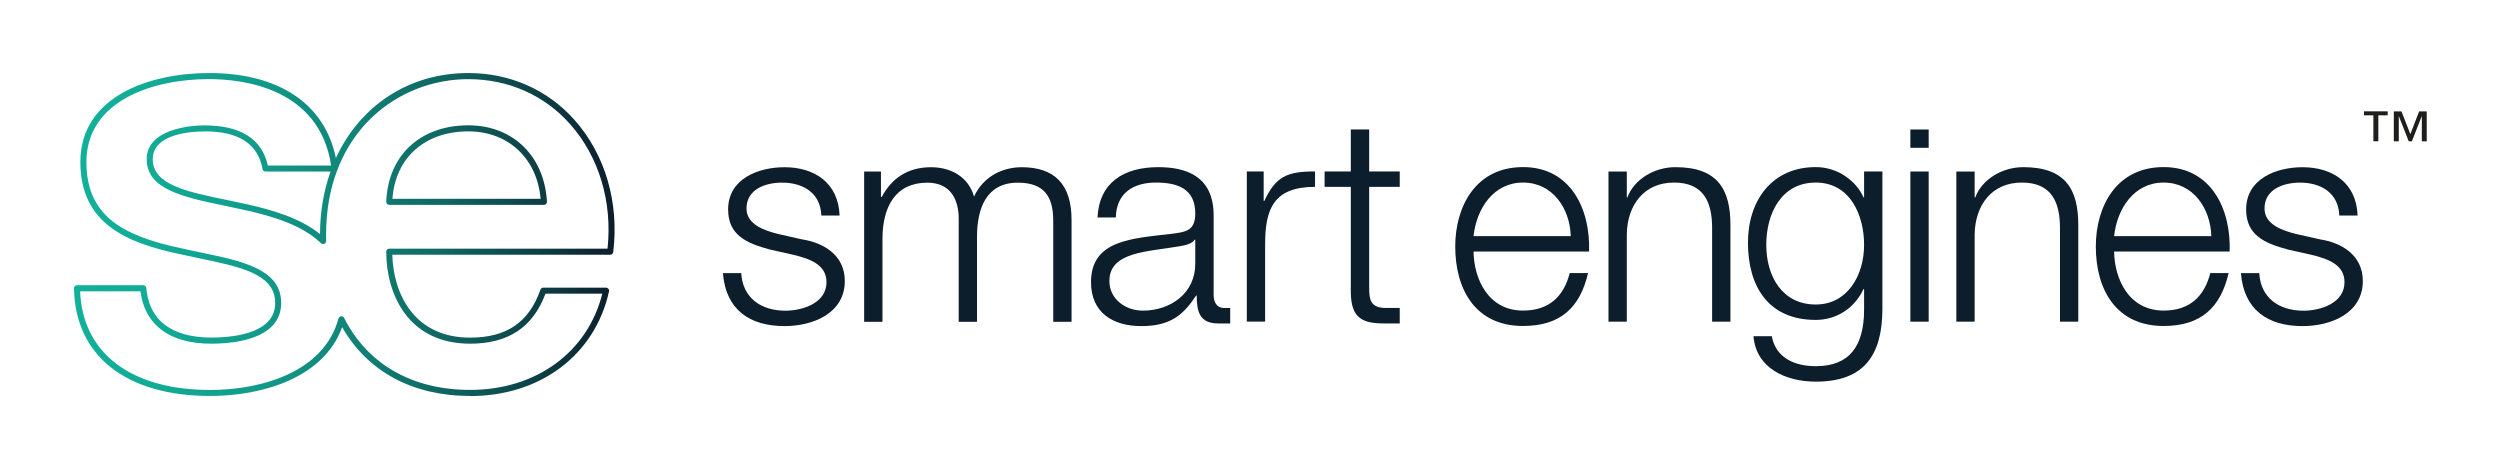 <svg width="461" height="87" viewBox="0 0 461 87" fill="none" xmlns="http://www.w3.org/2000/svg">
<path d="M229.913 31.617H233.022V37.063H233.134C235.236 32.568 237.316 31.595 242.493 31.617V34.458C234.878 34.458 233.29 38.495 233.29 45.036V59.305H229.913V31.606V31.617Z" fill="#0C1D2C"/>
<path d="M151.455 39.736C151.298 35.554 148.078 33.675 144.209 33.675C141.201 33.675 137.656 34.861 137.656 38.45C137.656 41.458 141.089 42.532 143.392 43.124L147.899 44.142C151.768 44.735 155.782 46.982 155.782 51.813C155.782 57.829 149.822 60.133 144.678 60.133C138.237 60.133 133.842 57.125 133.306 50.371H136.683C136.951 54.933 140.328 57.293 144.835 57.293C147.999 57.293 152.405 55.895 152.405 52.037C152.405 48.816 149.397 47.743 146.344 46.993L141.994 46.021C137.6 44.846 134.267 43.337 134.267 38.618C134.267 32.982 139.792 30.835 144.678 30.835C150.202 30.835 154.608 33.731 154.821 39.747H151.444L151.455 39.736Z" fill="#0C1D2C"/>
<path d="M159.339 31.629H162.448V36.303H162.604C164.371 32.982 167.278 30.835 171.673 30.835C175.319 30.835 178.595 32.602 179.613 36.258C181.279 32.613 184.768 30.835 188.413 30.835C194.474 30.835 197.594 33.999 197.594 40.552V59.339H194.217V40.72C194.217 36.158 192.495 33.686 187.675 33.686C181.827 33.686 180.161 38.517 180.161 43.672V59.339H176.784V40.552C176.839 36.795 175.285 33.686 170.991 33.686C165.143 33.686 162.783 38.092 162.727 43.885V59.339H159.35V31.651L159.339 31.629Z" fill="#0C1D2C"/>
<path d="M296.604 31.629H299.982V36.404H300.093C301.324 33.082 305.036 30.824 308.95 30.824C316.733 30.824 319.093 34.905 319.093 41.503V59.317H315.715V42.04C315.715 37.265 314.161 33.664 308.682 33.664C303.202 33.664 300.093 37.745 299.982 43.158V59.317H296.604V31.629Z" fill="#0C1D2C"/>
<path d="M347.116 57.069C347.06 65.333 343.895 70.376 334.826 70.376C329.302 70.376 323.823 67.905 323.342 62H326.719C327.468 66.082 331.069 67.525 334.826 67.525C341.055 67.525 343.739 63.823 343.739 57.058V53.3H343.627C342.072 56.678 338.796 58.992 334.826 58.992C325.97 58.992 322.324 52.663 322.324 44.768C322.324 36.873 326.831 30.812 334.826 30.812C338.852 30.812 342.285 33.34 343.627 36.392H343.739V31.617H347.116V57.058V57.069ZM343.739 45.148C343.739 39.725 341.211 33.664 334.826 33.664C328.441 33.664 325.701 39.401 325.701 45.148C325.701 50.896 328.598 56.152 334.826 56.152C340.675 56.152 343.739 50.784 343.739 45.148Z" fill="#0C1D2C"/>
<path d="M352.271 23.879H355.648V27.256H352.271V23.879ZM352.271 31.629H355.648V59.317H352.271V31.629Z" fill="#0C1D2C"/>
<path d="M360.748 31.629H364.125V36.404H364.237C365.467 33.082 369.18 30.824 373.094 30.824C380.877 30.824 383.236 34.905 383.236 41.503V59.317H379.859V42.04C379.859 37.265 378.305 33.664 372.825 33.664C367.346 33.664 364.237 37.745 364.125 43.158V59.317H360.748V31.629Z" fill="#0C1D2C"/>
<path d="M389.846 46.378C389.902 51.321 392.474 57.27 398.971 57.27C403.913 57.27 406.508 54.531 407.581 50.348H410.958C409.505 56.633 405.937 60.111 398.971 60.111C390.17 60.111 386.469 53.345 386.469 45.462C386.469 38.159 390.17 30.812 398.971 30.812C407.771 30.812 411.417 38.595 411.149 46.378H389.846ZM407.771 43.538C407.615 38.439 404.439 33.664 398.971 33.664C393.503 33.664 390.383 38.495 389.846 43.538H407.771Z" fill="#0C1D2C"/>
<path d="M431.365 39.736C431.208 35.554 427.987 33.675 424.118 33.675C421.11 33.675 417.577 34.861 417.577 38.45C417.577 41.458 421.01 42.532 423.313 43.124L427.82 44.142C431.689 44.735 435.703 46.982 435.703 51.813C435.703 57.829 429.743 60.133 424.599 60.133C418.158 60.133 413.763 57.125 413.227 50.371H416.604C416.872 54.933 420.249 57.293 424.756 57.293C427.92 57.293 432.326 55.895 432.326 52.037C432.326 48.816 429.318 47.743 426.265 46.993L421.915 46.021C417.521 44.846 414.188 43.337 414.188 38.618C414.188 32.982 419.712 30.835 424.599 30.835C430.123 30.835 434.529 33.731 434.742 39.747H431.365V39.736Z" fill="#0C1D2C"/>
<path d="M86.675 73.015C76.086 73.015 67.766 68.52 63.092 60.323C59.715 69.649 48.465 73.015 38.758 73.015C23.237 73.015 13.844 65.601 13.643 53.166C13.643 53.021 13.698 52.876 13.799 52.764C13.9 52.652 14.045 52.596 14.202 52.596H26.424C26.715 52.596 26.95 52.819 26.983 53.11C27.665 60.67 33.883 62.246 38.971 62.246C41.834 62.246 47 61.866 49.427 59.305C50.388 58.288 50.813 57.058 50.735 55.537C50.478 50.482 44.215 49.185 36.958 47.676C35.672 47.407 34.364 47.139 33.044 46.837C23.584 44.813 14.817 41.358 14.817 29.895C14.817 17.774 27.598 13.468 38.535 13.468C51.462 13.468 59.882 19.149 61.94 29.146C66.346 19.574 75.292 13.468 86.362 13.468C94.056 13.468 101.023 16.555 105.988 22.168C111.612 28.52 114.196 37.388 113.077 46.479C113.044 46.759 112.809 46.971 112.518 46.971H72.34C72.53 54.15 76.354 62.258 86.675 62.258C93.418 62.258 97.534 59.451 99.658 53.412C99.737 53.189 99.949 53.043 100.184 53.043H111.758C111.926 53.043 112.082 53.121 112.194 53.256C112.306 53.39 112.339 53.558 112.306 53.725C109.711 65.456 99.647 73.037 86.675 73.037V73.015ZM62.957 58.333C63.17 58.333 63.36 58.444 63.461 58.634C67.788 67.189 76.041 71.897 86.687 71.897C98.864 71.897 108.358 64.953 111.065 54.15H100.587C98.272 60.356 93.721 63.376 86.687 63.376C75.269 63.376 71.221 54.24 71.221 46.412C71.221 46.099 71.467 45.853 71.78 45.853H112.026C112.954 37.254 110.461 28.911 105.149 22.918C100.408 17.55 93.732 14.598 86.362 14.598C76.466 14.598 66.48 20.267 62.242 31.237C62.242 31.271 62.219 31.304 62.208 31.327C60.877 34.793 60.128 38.797 60.128 43.303C60.128 43.616 60.128 43.929 60.139 44.243V44.433C60.139 44.656 60.016 44.869 59.804 44.958C59.603 45.048 59.357 45.003 59.189 44.846C55.745 41.503 50.332 39.915 45.49 38.808C44.204 38.517 42.907 38.249 41.644 37.98C33.816 36.359 27.05 34.95 27.05 29.359C27.05 23.767 35.191 23.119 37.685 23.119C44.35 23.119 48.286 25.601 49.393 30.522H61.056C58.909 16.152 44.641 14.587 38.535 14.587C28.113 14.587 15.935 18.601 15.935 29.895C15.935 39.971 22.868 43.516 33.29 45.752C34.599 46.054 35.907 46.322 37.182 46.591C44.573 48.123 51.551 49.577 51.842 55.492C51.931 57.315 51.395 58.858 50.221 60.088C47.503 62.951 41.99 63.376 38.949 63.376C31.3 63.376 26.693 59.954 25.899 53.725H14.772C15.242 65.12 24.154 71.908 38.747 71.908C48.476 71.908 59.804 68.453 62.41 58.746C62.465 58.523 62.667 58.355 62.89 58.333C62.913 58.333 62.924 58.333 62.946 58.333H62.957ZM37.685 24.237C35.449 24.237 28.169 24.606 28.169 29.359C28.169 34.111 34.52 35.364 41.878 36.885C43.153 37.153 44.45 37.421 45.748 37.712C50.321 38.752 55.387 40.228 59.01 43.169C59.021 39.009 59.703 35.129 60.956 31.629H48.957C48.688 31.629 48.454 31.439 48.409 31.17C47.548 26.496 44.048 24.226 37.707 24.226L37.685 24.237ZM100.296 37.779H71.78C71.624 37.779 71.478 37.712 71.378 37.611C71.277 37.499 71.221 37.354 71.221 37.198C71.557 28.643 77.495 23.108 86.362 23.108C94.57 23.108 100.385 28.766 100.855 37.186C100.855 37.343 100.81 37.488 100.698 37.6C100.598 37.712 100.441 37.779 100.296 37.779ZM72.362 36.661H99.692C99.032 29.202 93.732 24.226 86.351 24.226C78.344 24.226 72.91 29.079 72.362 36.661Z" fill="url(#paint0_linear_3499_57405)"/>
<path d="M202.38 40.105C202.704 33.608 207.267 30.824 213.596 30.824C218.483 30.824 223.795 32.322 223.795 39.736V54.441C223.795 55.727 224.398 56.8 225.74 56.8H226.847V59.641C226.847 59.641 225.528 59.641 224.611 59.641C221.178 59.641 220.675 57.393 220.675 54.497H220.563C218.203 58.098 215.788 60.133 210.465 60.133C205.142 60.133 201.184 57.606 201.184 52.026C201.184 44.243 208.754 43.974 216.056 43.113C218.852 42.789 220.406 42.42 220.406 39.356C220.406 34.793 217.13 33.664 213.16 33.664C208.978 33.664 205.858 35.599 205.757 40.105H202.38ZM220.406 44.187H220.294C219.87 44.992 218.36 45.26 217.454 45.417C211.706 46.434 204.572 46.378 204.572 51.802C204.572 55.19 207.58 57.281 210.745 57.281C215.9 57.281 220.462 54.005 220.406 48.581V44.175V44.187Z" fill="#0C1D2C"/>
<path d="M252.476 31.617H258.112V34.458H252.476V53.144C252.476 55.347 252.8 56.633 255.216 56.789C256.189 56.789 256.96 56.789 258.112 56.789V59.641H255.104C250.597 59.641 249.043 58.142 249.088 53.412V34.458H244.257V31.617H249.088V23.879H252.476V31.617Z" fill="#0C1D2C"/>
<path d="M271.724 46.378C271.78 51.321 274.352 57.27 280.849 57.27C285.78 57.27 288.386 54.531 289.459 50.348H292.836C291.383 56.633 287.815 60.111 280.849 60.111C272.048 60.111 268.347 53.345 268.347 45.462C268.347 38.159 272.048 30.812 280.849 30.812C289.649 30.812 293.295 38.595 293.026 46.378H271.724ZM289.649 43.538C289.493 38.439 286.317 33.664 280.849 33.664C275.38 33.664 272.261 38.495 271.724 43.538H289.649Z" fill="#0C1D2C"/>
<path d="M440.3 21.263H438.566V26.049H437.649V21.263H435.916V20.524H440.288V21.263H440.3ZM447.501 26.06H446.584V21.442H446.562L444.75 26.06H444.169L442.357 21.442H442.335V26.06H441.418V20.536H442.827L444.471 24.729L446.092 20.536H447.49V26.06H447.501Z" fill="#1E1E1C"/>
<defs>
<linearGradient id="paint0_linear_3499_57405" x1="13.643" y1="43.247" x2="113.323" y2="43.247" gradientUnits="userSpaceOnUse">
<stop stop-color="#12B09A"/>
<stop offset="0.15" stop-color="#11AB96"/>
<stop offset="0.32" stop-color="#119D8C"/>
<stop offset="0.49" stop-color="#10877B"/>
<stop offset="0.68" stop-color="#0F6763"/>
<stop offset="0.86" stop-color="#0D3F45"/>
<stop offset="1" stop-color="#0C1D2C"/>
</linearGradient>
</defs>
</svg>
